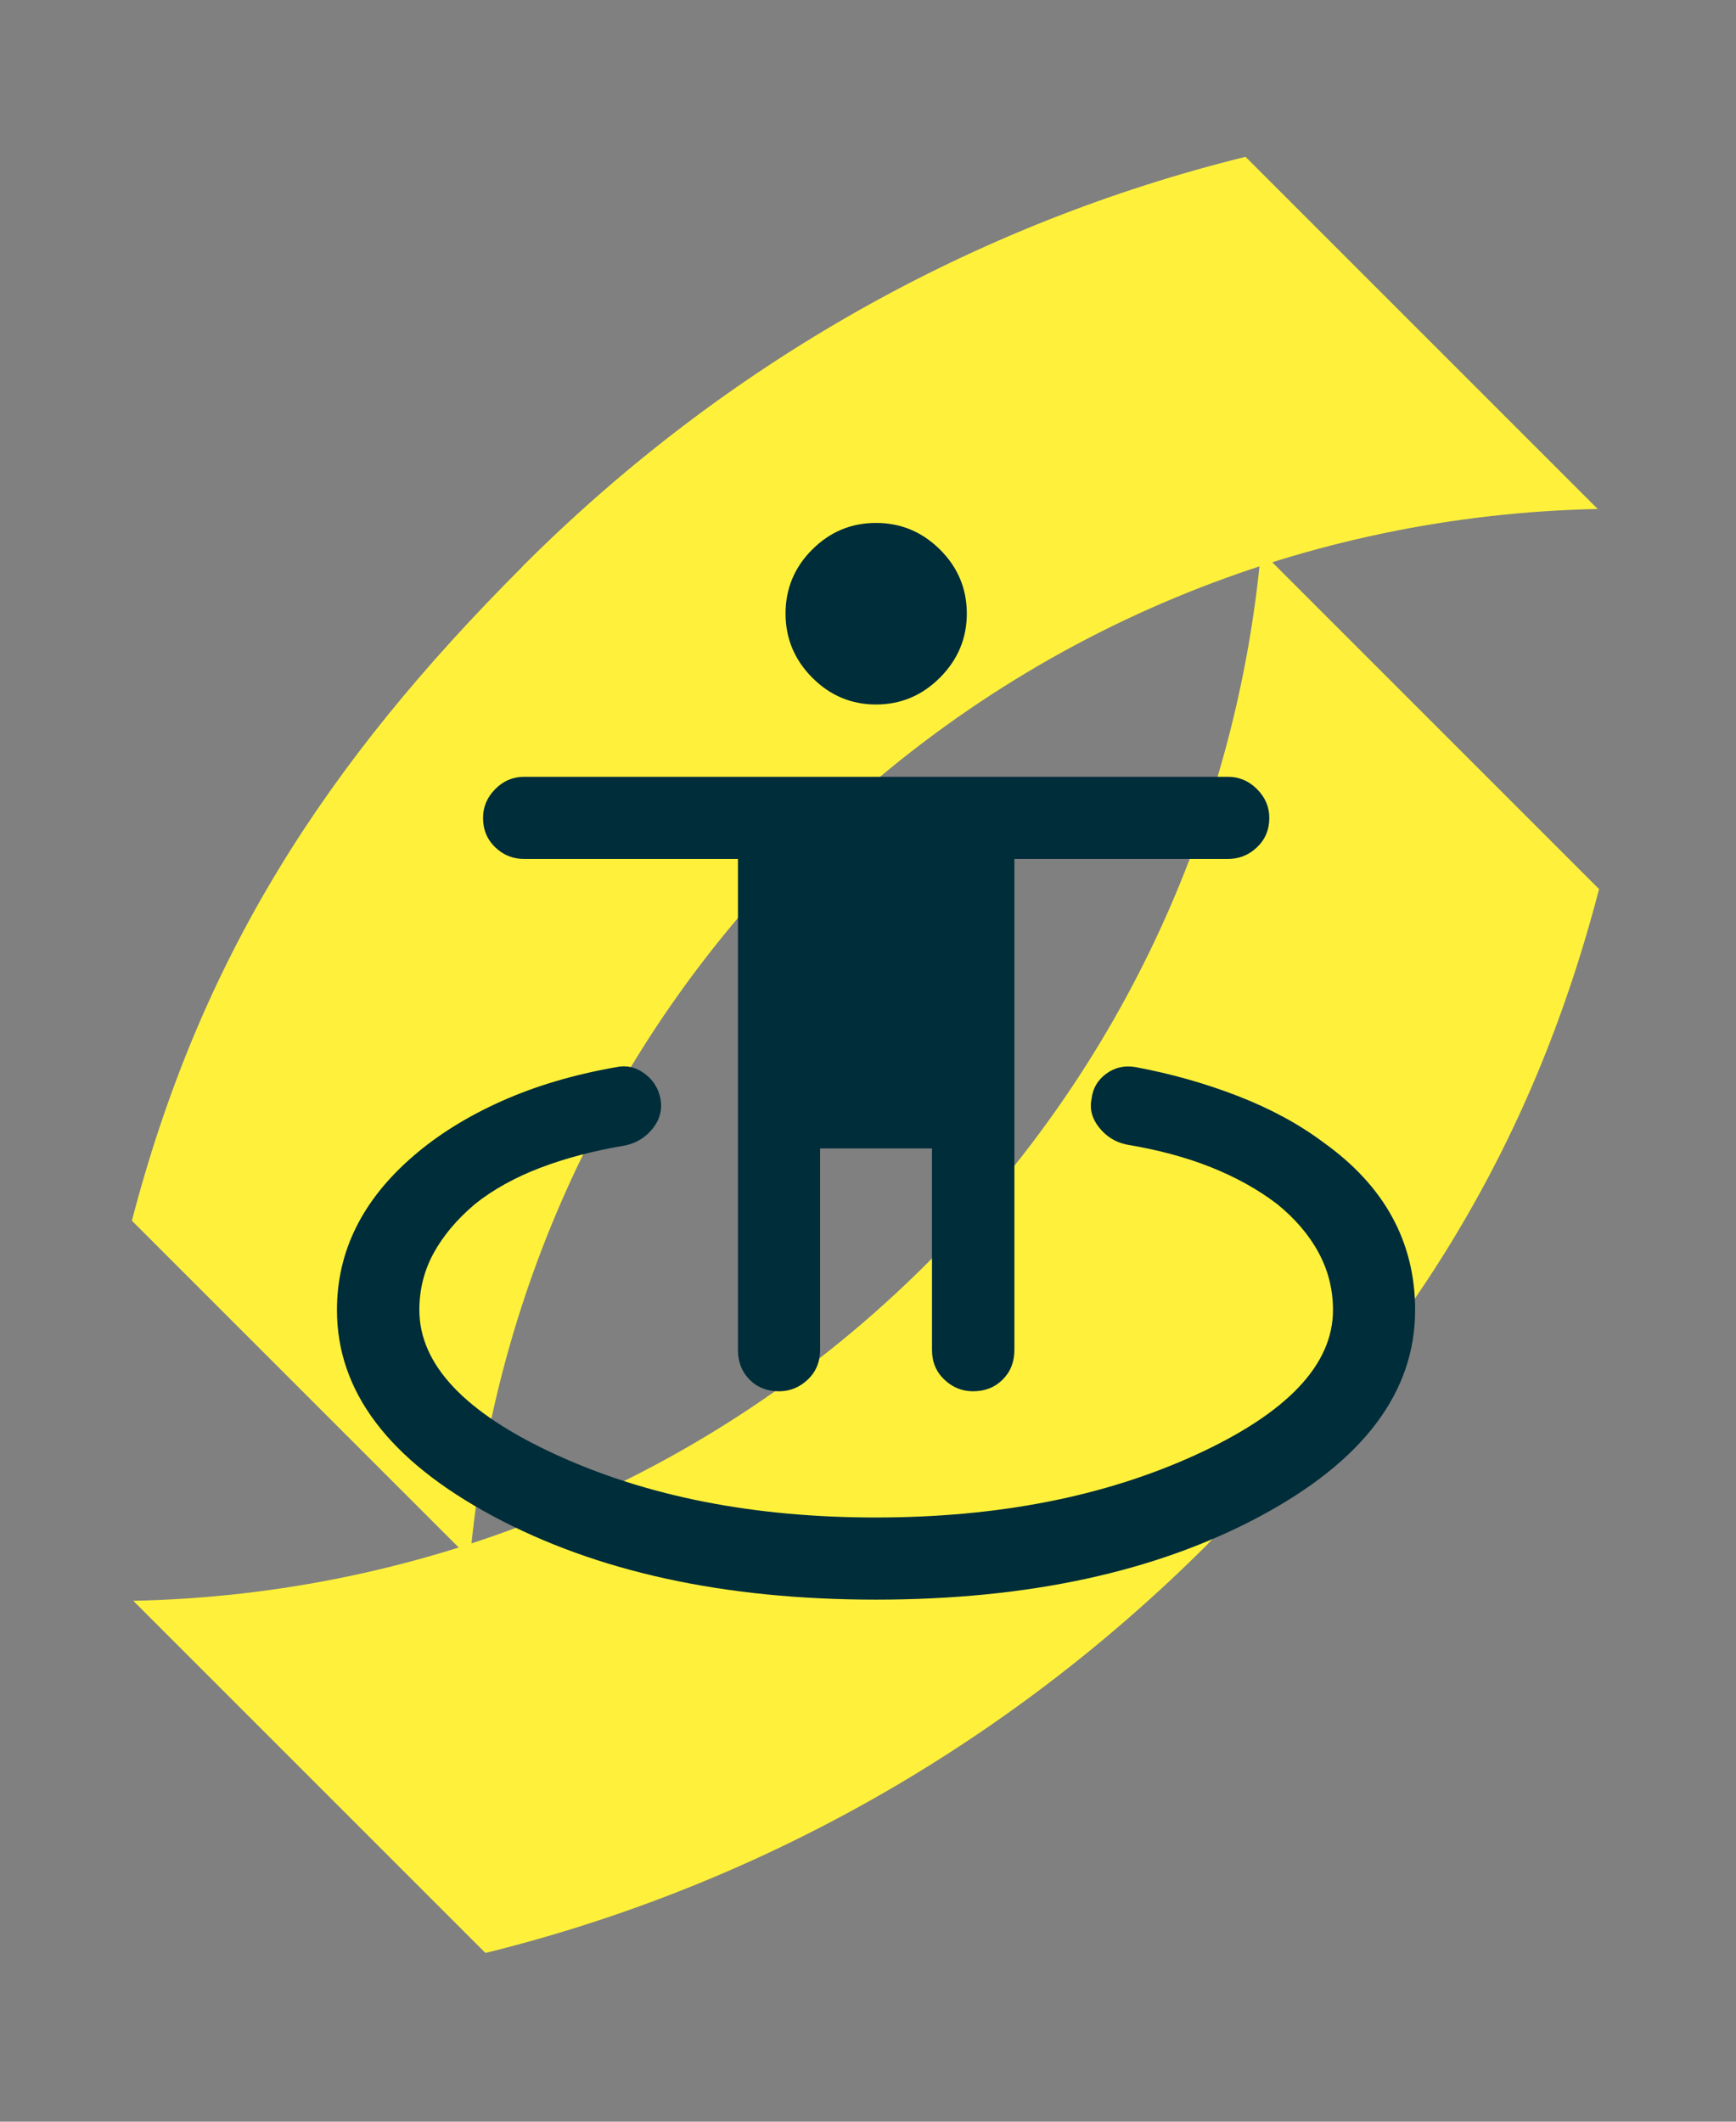 <svg width="72" height="88" viewBox="0 0 72 88" fill="none" xmlns="http://www.w3.org/2000/svg">
<rect x="0" y="0" width="72" height="88" fill="#808080" stroke="none"/>
<g style="mix-blend-mode:plus-darker">
<path d="M50.111 64.015C58.321 55.806 63.464 47.823 66.321 36.877L52.299 22.855C51.316 33.631 46.709 44.14 38.473 52.377C29.366 61.484 17.482 66.154 5.517 66.395L5.522 66.39L20.133 81.002C31.383 78.225 41.705 72.43 50.111 64.024" fill="#FFF13B"/>
<path d="M21.68 23.491C13.47 31.701 8.327 39.683 5.47 50.63L19.492 64.652C20.474 53.875 25.082 43.366 33.318 35.129C42.425 26.022 54.309 21.353 66.274 21.111L66.269 21.116L51.658 6.504C40.408 9.281 30.086 15.076 21.68 23.482" fill="#FFF13B"/>
</g>
<path d="M36.321 66.347C30.033 66.347 24.737 65.19 20.432 62.876C16.127 60.562 13.975 57.715 13.975 54.336C13.975 53.118 14.237 51.979 14.763 50.917C15.288 49.855 16.076 48.87 17.127 47.962C18.144 47.079 19.361 46.319 20.779 45.682C22.196 45.045 23.789 44.571 25.557 44.262C25.978 44.171 26.369 44.259 26.729 44.525C27.089 44.79 27.311 45.143 27.396 45.584C27.471 46.039 27.36 46.45 27.065 46.814C26.77 47.179 26.394 47.41 25.939 47.508C24.636 47.726 23.459 48.035 22.41 48.435C21.36 48.835 20.456 49.337 19.7 49.939C18.951 50.574 18.38 51.253 17.985 51.975C17.59 52.697 17.393 53.483 17.393 54.334C17.393 56.602 19.285 58.603 23.069 60.338C26.853 62.073 31.27 62.94 36.32 62.94C41.385 62.94 45.812 62.073 49.602 60.338C53.391 58.603 55.285 56.602 55.285 54.336C55.285 53.487 55.087 52.695 54.69 51.959C54.293 51.222 53.719 50.549 52.967 49.939C52.177 49.337 51.265 48.829 50.232 48.416C49.199 48.003 48.027 47.688 46.716 47.471C46.26 47.372 45.884 47.139 45.589 46.77C45.294 46.402 45.187 46.008 45.27 45.589C45.319 45.146 45.524 44.793 45.885 44.531C46.245 44.269 46.653 44.179 47.109 44.262C48.585 44.538 49.999 44.938 51.35 45.463C52.7 45.988 53.876 46.625 54.876 47.374C56.152 48.282 57.107 49.317 57.741 50.479C58.375 51.641 58.692 52.925 58.692 54.334C58.692 57.747 56.541 60.603 52.239 62.901C47.937 65.198 42.631 66.347 36.321 66.347ZM32.309 57.705C31.812 57.705 31.404 57.543 31.085 57.219C30.766 56.897 30.606 56.486 30.606 55.989V35.626H21.738C21.274 35.626 20.874 35.465 20.538 35.142C20.202 34.818 20.034 34.412 20.034 33.923C20.034 33.467 20.202 33.069 20.538 32.73C20.874 32.389 21.274 32.219 21.738 32.219H50.929C51.393 32.219 51.794 32.389 52.134 32.73C52.474 33.069 52.644 33.467 52.644 33.923C52.644 34.412 52.474 34.818 52.134 35.142C51.794 35.465 51.393 35.626 50.929 35.626H42.072V55.989C42.072 56.486 41.91 56.897 41.587 57.219C41.263 57.543 40.852 57.705 40.356 57.705C39.901 57.705 39.503 57.543 39.164 57.219C38.824 56.897 38.654 56.486 38.654 55.989V47.633H34.013V55.989C34.013 56.486 33.843 56.897 33.503 57.219C33.163 57.543 32.765 57.705 32.309 57.705ZM36.333 29.22C35.306 29.22 34.424 28.848 33.687 28.106C32.949 27.363 32.58 26.478 32.58 25.451C32.58 24.415 32.949 23.529 33.687 22.793C34.424 22.057 35.306 21.689 36.333 21.689C37.36 21.689 38.244 22.058 38.986 22.794C39.727 23.532 40.098 24.417 40.098 25.45C40.098 26.475 39.727 27.36 38.986 28.104C38.244 28.848 37.36 29.22 36.333 29.22Z" fill="#002D3A"/>
</svg>
